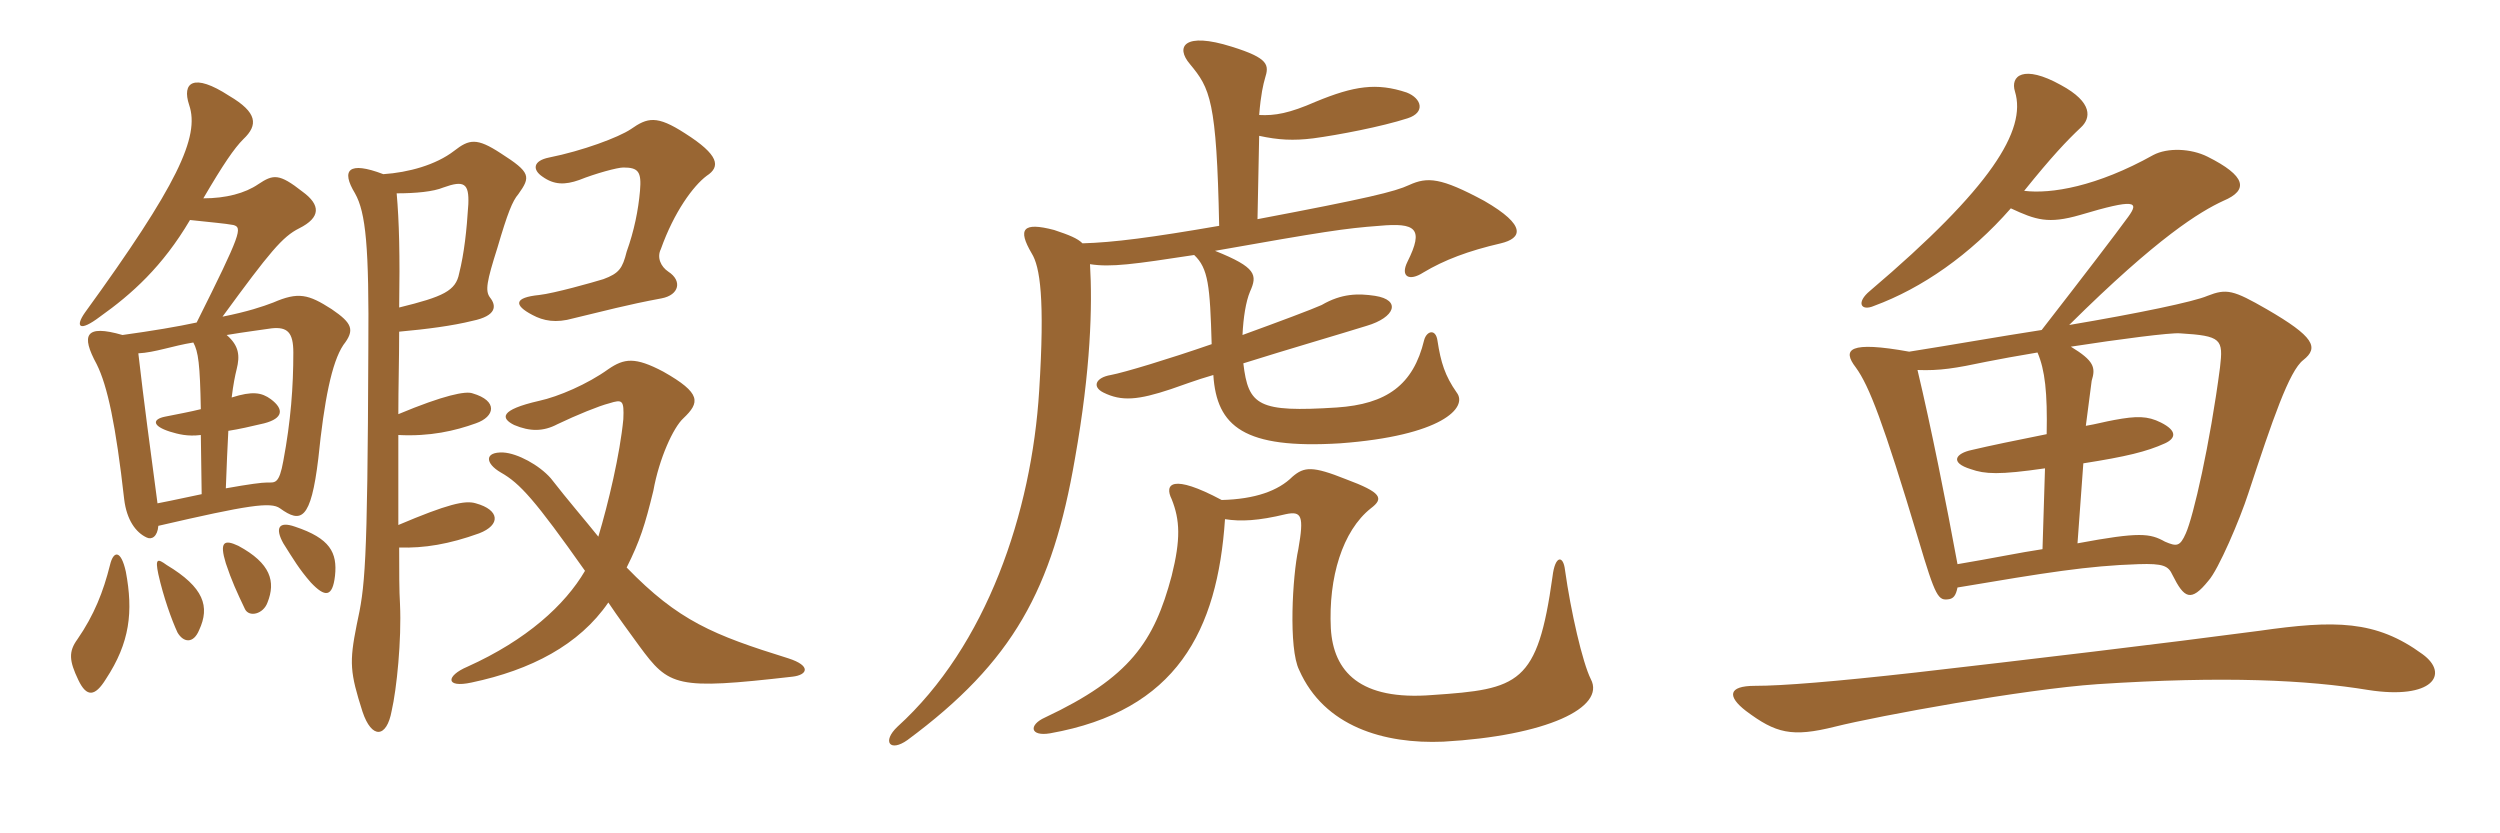 <svg xmlns="http://www.w3.org/2000/svg" xmlns:xlink="http://www.w3.org/1999/xlink" width="450" height="150"><path fill="#996633" padding="10" d="M109.50 108.45C111.30 111.15 113.10 113.55 115.05 116.25C120.45 123.60 121.65 124.20 142.65 121.80C145.35 121.50 146.10 119.85 141.90 118.50C128.40 114.30 122.10 111.75 112.80 102.15C115.20 97.35 116.10 94.50 117.60 88.35C118.65 82.50 121.20 76.95 123 75.30C126 72.45 126.30 70.80 119.40 66.90C114.30 64.20 112.35 64.50 109.50 66.45C105.75 69.15 100.50 71.40 97.05 72.15C89.85 73.80 90.15 75.30 92.55 76.50C95.40 77.70 97.80 77.70 100.35 76.35C103.80 74.70 107.85 73.05 109.65 72.60C112.05 71.85 112.35 72 112.20 75.45C111.60 81.75 109.50 90.60 107.70 96.60C105.30 93.60 102.30 90.15 99.15 86.10C97.05 83.70 93.15 81.60 90.60 81.45C87.15 81.30 87.30 83.40 90.15 85.05C93.60 87 96.30 90 105.30 102.75C101.70 108.90 94.80 115.20 84.15 120C80.25 121.65 80.10 123.90 84.90 122.85C95.55 120.60 104.25 116.10 109.50 108.45ZM69 31.35C62.70 28.95 61.35 30.60 63.90 34.80C65.85 38.25 66.45 44.40 66.30 62.85C66.15 102.60 65.70 105.60 64.20 112.50C62.85 119.25 63 121.05 65.25 128.10C66.90 133.05 69.60 132.90 70.50 127.95C71.40 124.05 72.30 115.20 72 108.75C71.85 106.35 71.85 102.75 71.85 98.55C76.35 98.70 80.85 97.95 86.25 96C90.15 94.50 90 91.80 85.65 90.60C83.70 90 80.55 90.75 71.70 94.50C71.70 89.85 71.70 84.30 71.70 78.30C77.40 78.60 81.90 77.55 85.65 76.20C89.10 75 89.70 72.15 85.05 70.80C83.85 70.35 79.95 71.10 71.70 74.55C71.70 69.75 71.85 64.65 71.85 59.70C76.80 59.25 81.45 58.65 85.05 57.75C89.40 56.85 89.40 55.05 88.20 53.55C87.30 52.35 87.60 50.70 89.55 44.55C91.35 38.40 92.25 36.15 93.30 34.95C95.55 31.80 95.55 31.05 90.15 27.60C85.80 24.75 84.45 25.05 81.75 27.15C78.45 29.70 73.50 31.05 69 31.35ZM71.85 55.35C72 45.90 71.85 39.90 71.40 34.80C74.85 34.80 78 34.50 79.80 33.75C83.55 32.40 84.45 33 84.30 36.75C84 41.55 83.55 45.60 82.65 49.20C82.05 52.35 79.80 53.40 71.85 55.35ZM127.20 31.65C129.75 30 129.45 27.90 123.30 24C118.20 20.70 116.55 21.15 113.55 23.25C111.30 24.75 104.85 27.15 98.85 28.35C95.85 28.95 95.85 30.60 97.65 31.80C99.75 33.30 101.70 33.30 104.25 32.40C107.25 31.20 111.15 30.15 112.20 30.15C114.90 30.15 115.50 30.90 115.20 34.35C114.90 37.80 114.15 41.55 112.80 45.30C112.05 48.30 111.45 49.20 108.60 50.25C106.65 50.85 99.75 52.80 97.05 53.10C92.55 53.55 92.40 54.90 95.85 56.70C97.80 57.75 100.05 58.20 103.20 57.30C108.90 55.95 112.65 54.90 119.10 53.70C122.25 53.10 122.85 50.55 120.30 48.90C118.95 48 118.20 46.35 118.95 44.85C121.35 38.10 124.80 33.45 127.20 31.65ZM22.65 102.90C21.75 98.85 20.40 99.15 19.80 101.70C18.60 106.50 16.95 110.70 13.95 115.05C12.30 117.30 12.45 118.95 14.10 122.40C15.60 125.55 17.10 125.40 19.05 122.25C23.40 115.65 24 110.10 22.65 102.90ZM35.85 113.40C37.80 109.20 36.75 105.75 30 101.70C28.35 100.50 27.90 100.50 28.50 103.35C29.40 107.40 30.90 111.60 31.95 113.85C33 115.65 34.80 115.95 35.85 113.40ZM48.15 108.45C49.65 104.70 48.75 101.40 42.90 98.25C40.35 97.05 39.45 97.50 40.65 101.40C41.70 104.55 42.60 106.50 44.10 109.65C44.85 111.15 47.40 110.55 48.15 108.45ZM60.30 103.65C60.75 99.45 59.40 96.90 53.10 94.80C50.10 93.75 49.50 95.10 51 97.80C52.80 100.65 53.85 102.45 55.95 104.85C58.50 107.55 59.85 107.55 60.30 103.65ZM40.65 87.90C40.80 83.70 40.95 80.40 41.10 77.55C43.05 77.25 45 76.80 47.55 76.20C51 75.30 51.15 73.65 48.75 71.85C47.10 70.65 45.45 70.35 41.70 71.55C42 69.15 42.30 67.65 42.60 66.45C43.20 64.05 43.05 62.25 40.80 60.30C44.40 59.70 46.95 59.40 48.90 59.10C51.75 58.80 52.80 59.85 52.80 63.45C52.80 69.60 52.35 75.75 51 82.95C50.25 87.15 49.50 86.85 48.15 86.85C47.10 86.85 44.85 87.15 40.65 87.90ZM34.80 61.65C35.70 63.30 36 65.55 36.15 73.65C34.35 74.10 31.95 74.55 29.70 75C27.45 75.45 27.30 76.65 30.60 77.70C32.10 78.15 33.75 78.60 36.15 78.30L36.30 88.95C34.05 89.40 31.50 90 28.35 90.60C27 80.40 25.95 72.75 24.90 63.60C27.90 63.45 31.05 62.25 34.80 61.65ZM34.20 39.60C38.25 40.05 40.35 40.20 42 40.50C43.65 40.95 43.50 41.85 35.40 58.05C31.95 58.80 27.45 59.55 22.05 60.30C15.30 58.35 14.55 60.30 17.40 65.55C19.35 69.45 20.85 76.50 22.35 89.85C22.80 93.60 24.45 95.85 26.40 96.75C27.30 97.20 28.35 96.60 28.50 94.65C44.70 90.90 48.75 90.30 50.40 91.50C54.15 94.20 55.95 93.75 57.30 82.50C58.35 72.15 59.70 65.25 61.80 62.10C63.90 59.40 63.45 58.20 59.70 55.65C55.50 52.95 53.70 52.50 49.20 54.45C47.25 55.20 44.55 56.10 40.05 57C48.60 45.30 50.85 42.60 53.85 41.10C57.75 39.15 57.75 36.90 54.45 34.50C50.25 31.20 49.20 31.35 46.50 33.15C44.10 34.80 40.65 35.70 36.60 35.70C40.20 29.55 42.15 26.70 43.80 25.05C46.50 22.50 46.35 20.25 41.25 17.25C34.80 13.05 32.70 14.85 34.05 18.90C36 24.60 31.95 33.30 15.30 56.25C13.50 58.80 14.25 59.85 18 57C23.70 52.95 29.25 48 34.20 39.60ZM270.15 43.80C273.90 42.90 274.95 40.65 267.15 36.15C259.35 31.95 256.95 31.80 253.65 33.30C251.10 34.50 246.15 35.70 226.35 39.45L226.65 24.45C230.10 25.20 232.80 25.35 236.40 24.90C240.90 24.30 248.70 22.80 253.35 21.30C256.65 20.25 255.90 17.70 253.20 16.65C247.80 14.85 243.75 15.45 236.85 18.30C232.05 20.40 229.50 20.85 226.65 20.70C226.95 16.95 227.40 15.15 227.70 14.10C228.45 11.70 228.45 10.50 221.70 8.40C213.15 5.70 211.50 8.40 214.20 11.55C217.80 15.90 219 18 219.45 40.65C207.30 42.75 200.40 43.65 194.85 43.80C193.95 42.90 192.45 42.30 189.75 41.40C184.05 39.90 183.15 41.25 185.70 45.60C187.20 48 188.10 53.70 187.05 70.35C185.70 92.25 177.60 116.25 161.55 130.80C158.70 133.50 160.20 135.45 163.35 133.20C182.40 119.10 189.45 106.05 193.50 82.50C196.35 66.45 196.65 55.05 196.20 47.55C199.95 48.15 204.15 47.55 214.95 45.90C217.50 48.30 217.80 51.45 218.10 61.95C210.30 64.65 202.35 67.05 199.95 67.50C197.25 67.95 196.50 69.60 198.60 70.65C201.90 72.30 204.90 72 210.75 70.05C212.55 69.45 215.25 68.40 218.40 67.50C219 76.80 223.95 80.85 241.20 79.80C259.50 78.45 264.30 73.35 262.20 70.65C260.10 67.65 259.35 65.25 258.75 61.35C258.45 59.10 256.80 59.55 256.35 61.20C254.40 69.30 249.60 72.75 240.60 73.35C226.50 74.25 224.70 73.05 223.80 65.40C231.90 62.85 241.20 60.15 246 58.65C251.10 57.15 252.30 54 247.50 53.25C244.50 52.80 241.50 52.80 237.90 54.90C236.25 55.65 230.25 57.90 223.65 60.30C223.80 57.15 224.25 54.30 225 52.50C226.35 49.50 226.20 48.15 218.70 45.15C238.20 41.70 242.10 41.10 248.25 40.65C254.85 40.05 256.35 41.10 253.35 47.10C252 49.80 253.65 50.70 256.20 49.05C259.95 46.80 264.30 45.15 270.15 43.80ZM286.35 122.25C284.85 119.25 282.75 110.10 281.70 102.60C281.40 99.90 279.90 99.90 279.45 103.80C276.75 123.15 273.45 124.05 257.85 125.10C244.80 126.15 240 120.90 239.55 113.10C239.10 103.95 241.65 95.55 246.75 91.50C249.15 89.70 248.70 88.65 242.25 86.25C236.25 83.85 234.75 84 232.65 85.80C230.10 88.35 225.90 89.85 219.90 90C210.90 85.20 209.55 87.15 210.90 89.85C212.40 93.60 212.55 97.05 210.90 103.65C207.75 115.50 203.40 121.95 188.10 129.15C185.10 130.50 185.40 132.60 189 132C211.80 127.95 219.15 113.55 220.50 93.45C223.35 93.90 226.50 93.75 231.45 92.55C234.30 91.95 234.75 92.85 233.70 98.85C232.65 103.65 231.90 116.70 233.85 120.60C238.35 130.80 249.15 133.95 259.80 133.50C278.40 132.45 289.05 127.35 286.35 122.25ZM414.60 64.80C417.45 62.55 416.55 60.60 408 55.65C402 52.20 400.80 51.90 397.35 53.25C394.95 54.30 384.90 56.40 372.45 58.50C388.50 42.60 396 38.10 400.20 36.15C404.85 34.20 404.25 31.65 397.35 28.20C394.35 26.70 390.15 26.55 387.60 27.90C377.40 33.60 369.15 34.95 364.35 34.35C369.30 28.20 372 25.35 374.55 22.95C376.35 21.30 376.80 18.45 370.95 15.30C364.20 11.55 361.80 13.65 362.70 16.50C364.80 23.40 358.50 33.75 336.60 52.35C334.05 54.45 334.95 56.10 337.35 55.05C345.90 51.90 354.60 45.90 361.95 37.50C366.45 39.60 368.70 40.35 374.40 38.70C384.45 35.70 385.05 36.30 383.10 39C380.70 42.30 375.30 49.35 367.50 59.40C359.70 60.60 351.30 62.10 343.65 63.30C332.85 61.35 331.50 62.85 334.05 66.15C336.45 69.45 339 76.05 345.30 97.05C348.45 107.70 348.90 108.15 350.85 107.85C351.60 107.70 352.05 107.25 352.35 105.75C368.40 103.05 375.75 101.85 384.90 101.55C389.40 101.40 390.30 101.85 391.05 103.50C393.15 107.70 394.35 108.45 397.50 104.55C399.30 102.60 403.20 93.45 404.70 88.80C409.05 75.60 412.05 66.75 414.60 64.80ZM436.05 117.75C427.65 111.60 420.30 111.60 406.65 113.55C389.70 115.80 364.50 118.80 344.85 121.05C330.15 122.70 320.85 123.45 315.90 123.45C310.95 123.45 310.95 125.40 314.25 127.95C319.65 132 322.50 132.75 330.30 130.80C338.10 128.85 364.35 124.05 377.55 123.15C400.50 121.65 415.35 122.40 426.30 124.20C437.85 126 441 121.35 436.05 117.75ZM399.60 66.15C397.80 79.95 394.80 93 393.45 96C392.40 98.40 391.80 98.40 389.70 97.50C387 96 385.20 95.70 373.95 97.80L375 83.40C382.65 82.20 386.40 81.30 389.70 79.80C391.65 78.90 391.95 77.55 388.95 76.05C386.55 74.85 384.60 74.85 380.55 75.60C378.90 75.90 377.25 76.35 375.45 76.65C375.90 73.20 376.35 69.60 376.50 68.55C377.25 66.15 376.95 64.95 372.75 62.40C381.45 61.05 390.75 59.85 392.40 60C399.90 60.45 400.20 61.05 399.60 66.15ZM368.40 78.15C363.15 79.20 358.05 80.25 354.90 81C352.05 81.60 350.85 83.25 354.75 84.45C357.30 85.35 359.85 85.50 368.10 84.30L367.65 98.85C363.60 99.45 358.65 100.50 352.35 101.55C350.40 90.90 347.55 76.65 345.15 66.60C349.20 66.75 351.90 66.30 357.60 65.10C359.85 64.65 363.15 64.05 366.75 63.45C368.10 66.60 368.55 70.65 368.40 78.15Z"/></svg>